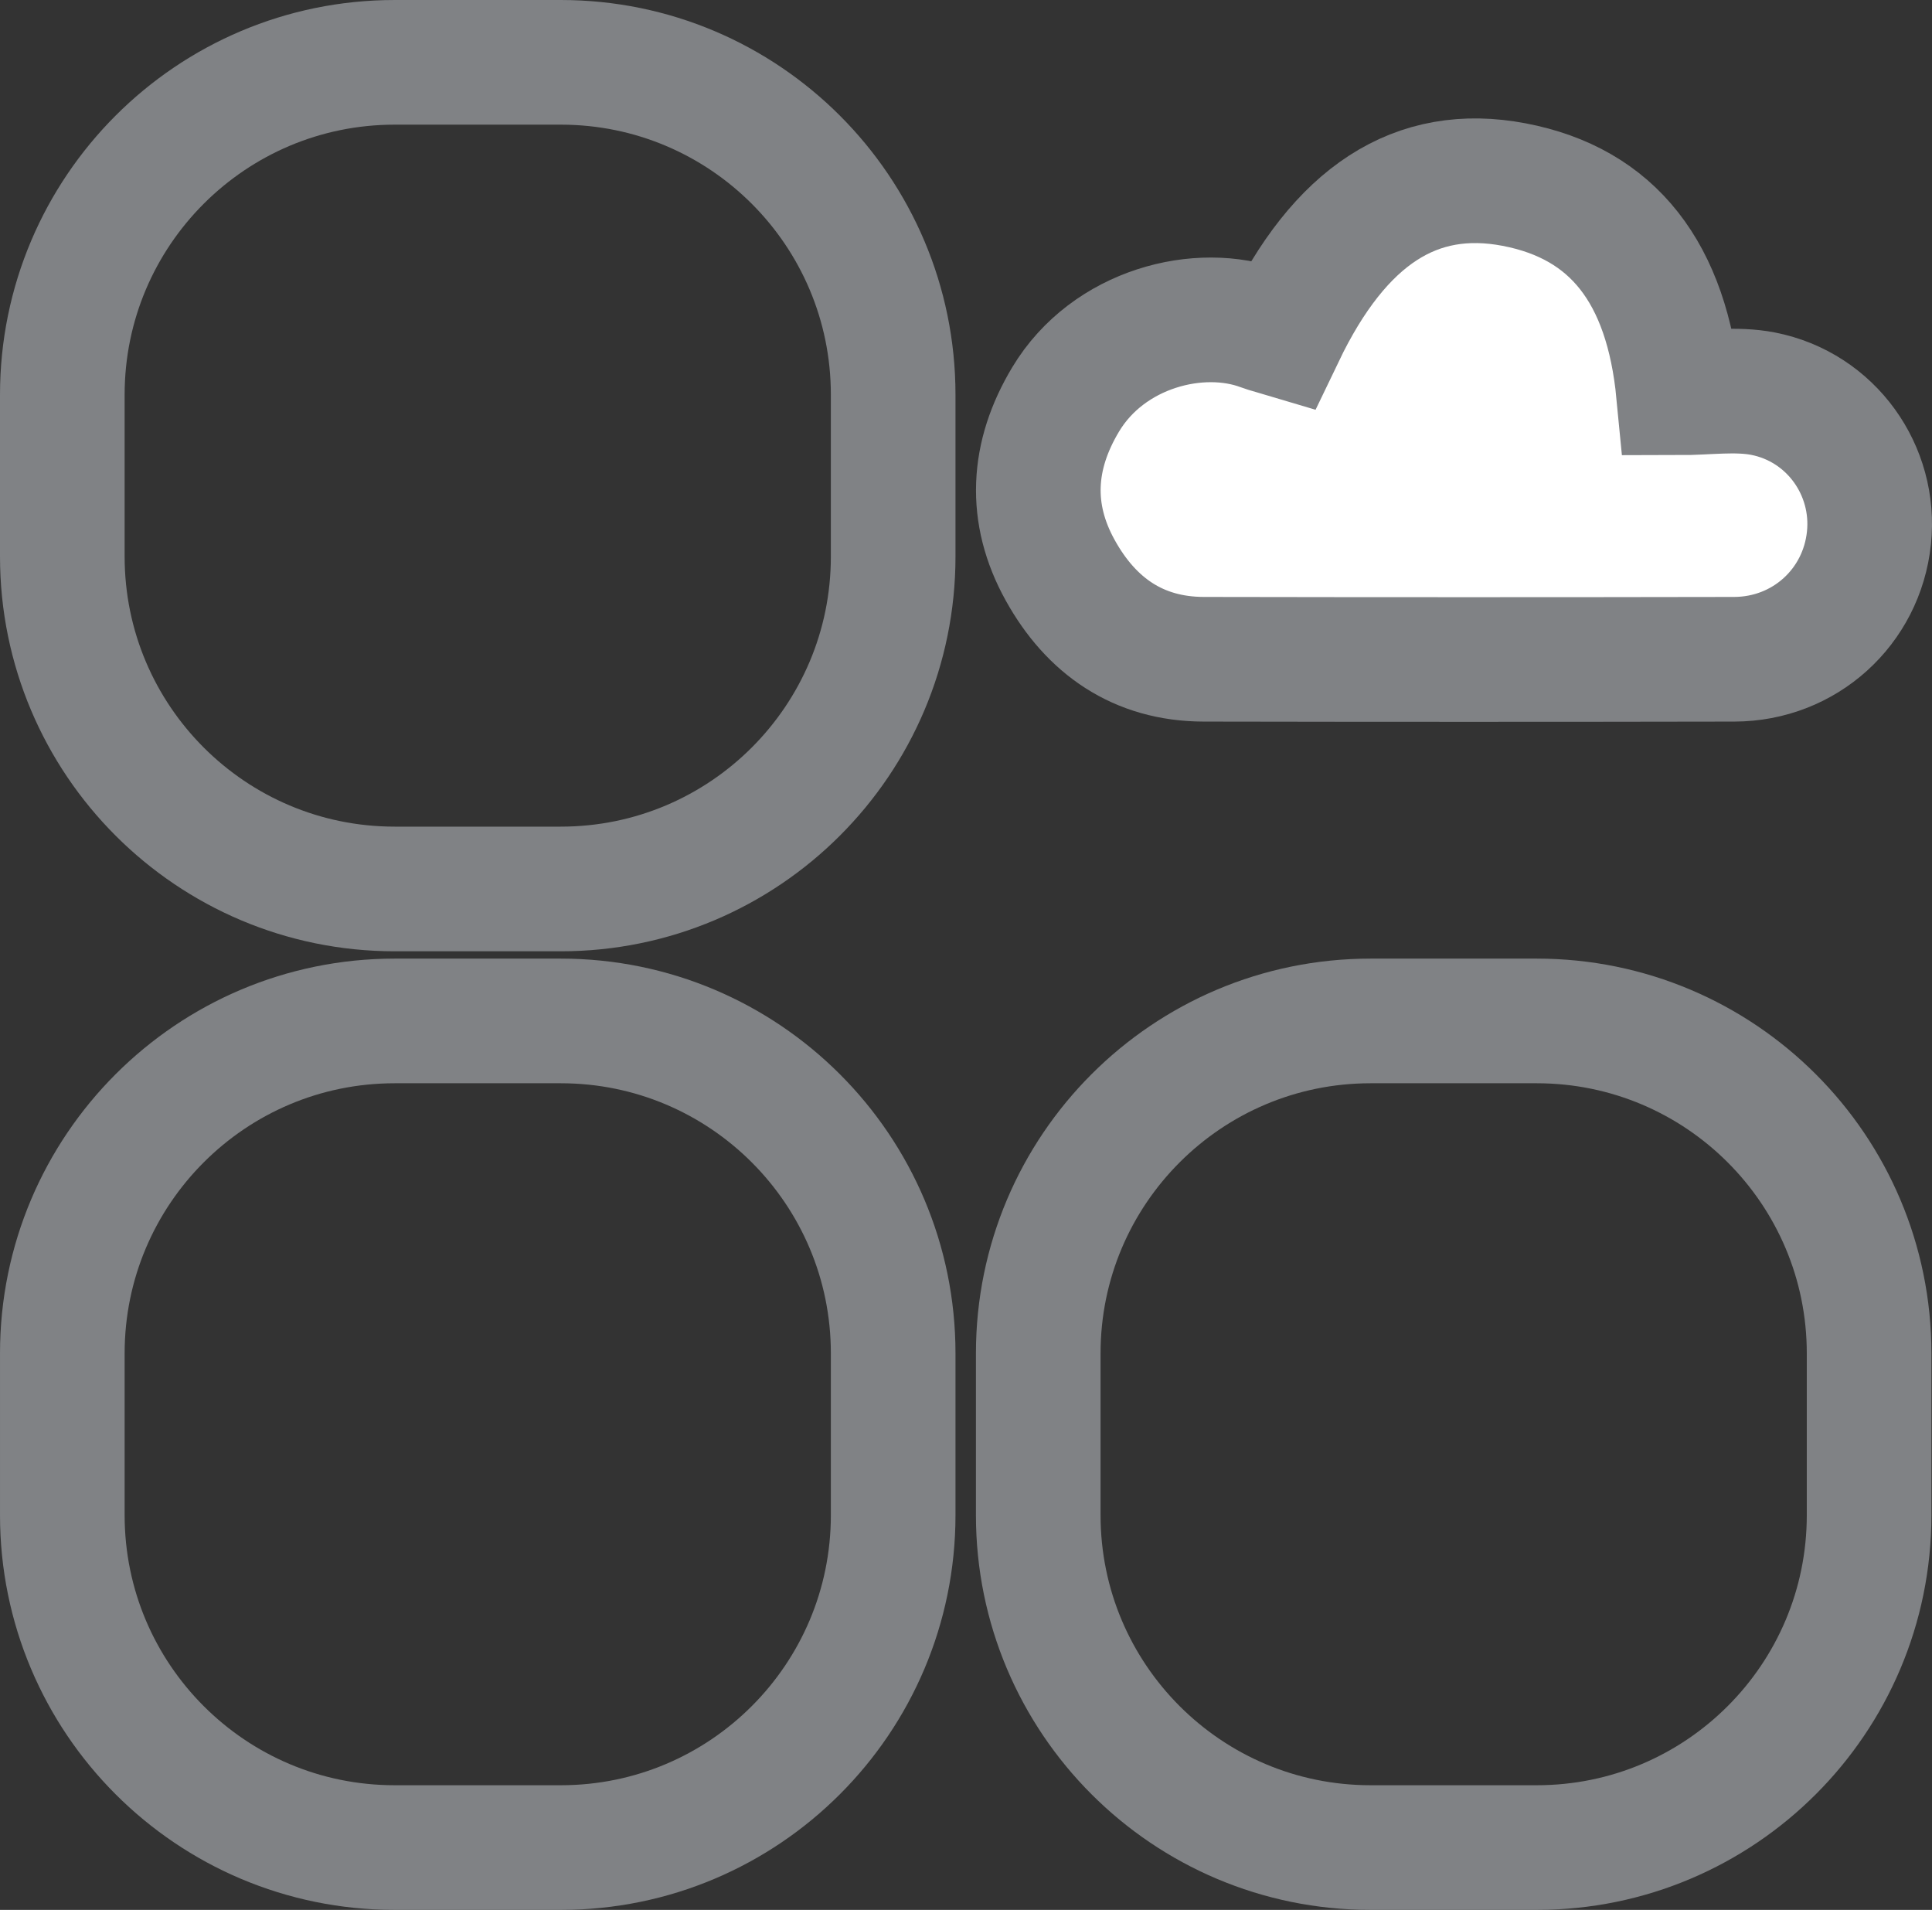 <?xml version="1.0" encoding="utf-8"?>
<!-- Generator: Adobe Illustrator 17.0.0, SVG Export Plug-In . SVG Version: 6.00 Build 0)  -->
<!DOCTYPE svg PUBLIC "-//W3C//DTD SVG 1.1//EN" "http://www.w3.org/Graphics/SVG/1.1/DTD/svg11.dtd">
<svg version="1.1" xmlns="http://www.w3.org/2000/svg" xmlns:xlink="http://www.w3.org/1999/xlink" x="0px" y="0px"
	 width="23.253px" height="22.982px" viewBox="0 0 23.253 22.982" enable-background="new 0 0 23.253 22.982" xml:space="preserve">
<rect x="0" y="0" width="23.253" height="22.982" fill="#333333" stroke="none"/>
<g id="Layer_1">
	<g id="Layer_1_1_">
	</g>
	<g id="Layer_9">
		<g>
			<g>
				<path fill="none" stroke="#808285" stroke-width="1.5" stroke-miterlimit="10" d="M22.496,18.232c0,2.209-1.791,4-4,4h-2
					c-2.209,0-4-1.791-4-4v-1.947c0-2.209,1.791-4,4-4h2c2.209,0,4,1.791,4,4V18.232z"/>
				<path fill="none" stroke="#808285" stroke-width="1.5" stroke-miterlimit="10" d="M10.75,18.232c0,2.209-1.791,4-4,4h-2
					c-2.209,0-4-1.791-4-4v-1.947c0-2.209,1.791-4,4-4h2c2.209,0,4,1.791,4,4V18.232z"/>
				<path fill="none" stroke="#808285" stroke-width="1.5" stroke-miterlimit="10" d="M10.75,6.697c0,2.209-1.791,4-4,4h-2
					c-2.209,0-4-1.791-4-4V4.75c0-2.209,1.791-4,4-4h2c2.209,0,4,1.791,4,4V6.697z"/>
			</g>
			<path fill="#FFFFFF" stroke="#808285" stroke-width="1.5" stroke-miterlimit="10" d="M15.435,4.028
				c0.69-1.438,1.609-2.031,2.788-1.807c1.191,0.227,1.84,1.061,1.979,2.506c0.343,0,0.692-0.053,1.017,0.01
				c0.822,0.161,1.361,0.926,1.275,1.737c-0.087,0.831-0.775,1.457-1.621,1.459c-2.129,0.004-4.258,0.004-6.386,0
				c-0.789-0.002-1.355-0.402-1.725-1.068c-0.383-0.688-0.342-1.383,0.064-2.059c0.514-0.856,1.613-1.133,2.366-0.85
				C15.271,3.985,15.355,4.004,15.435,4.028z"/>
		</g>
	</g>
</g>
<g id="Isolation_Mode">
</g>
</svg>
